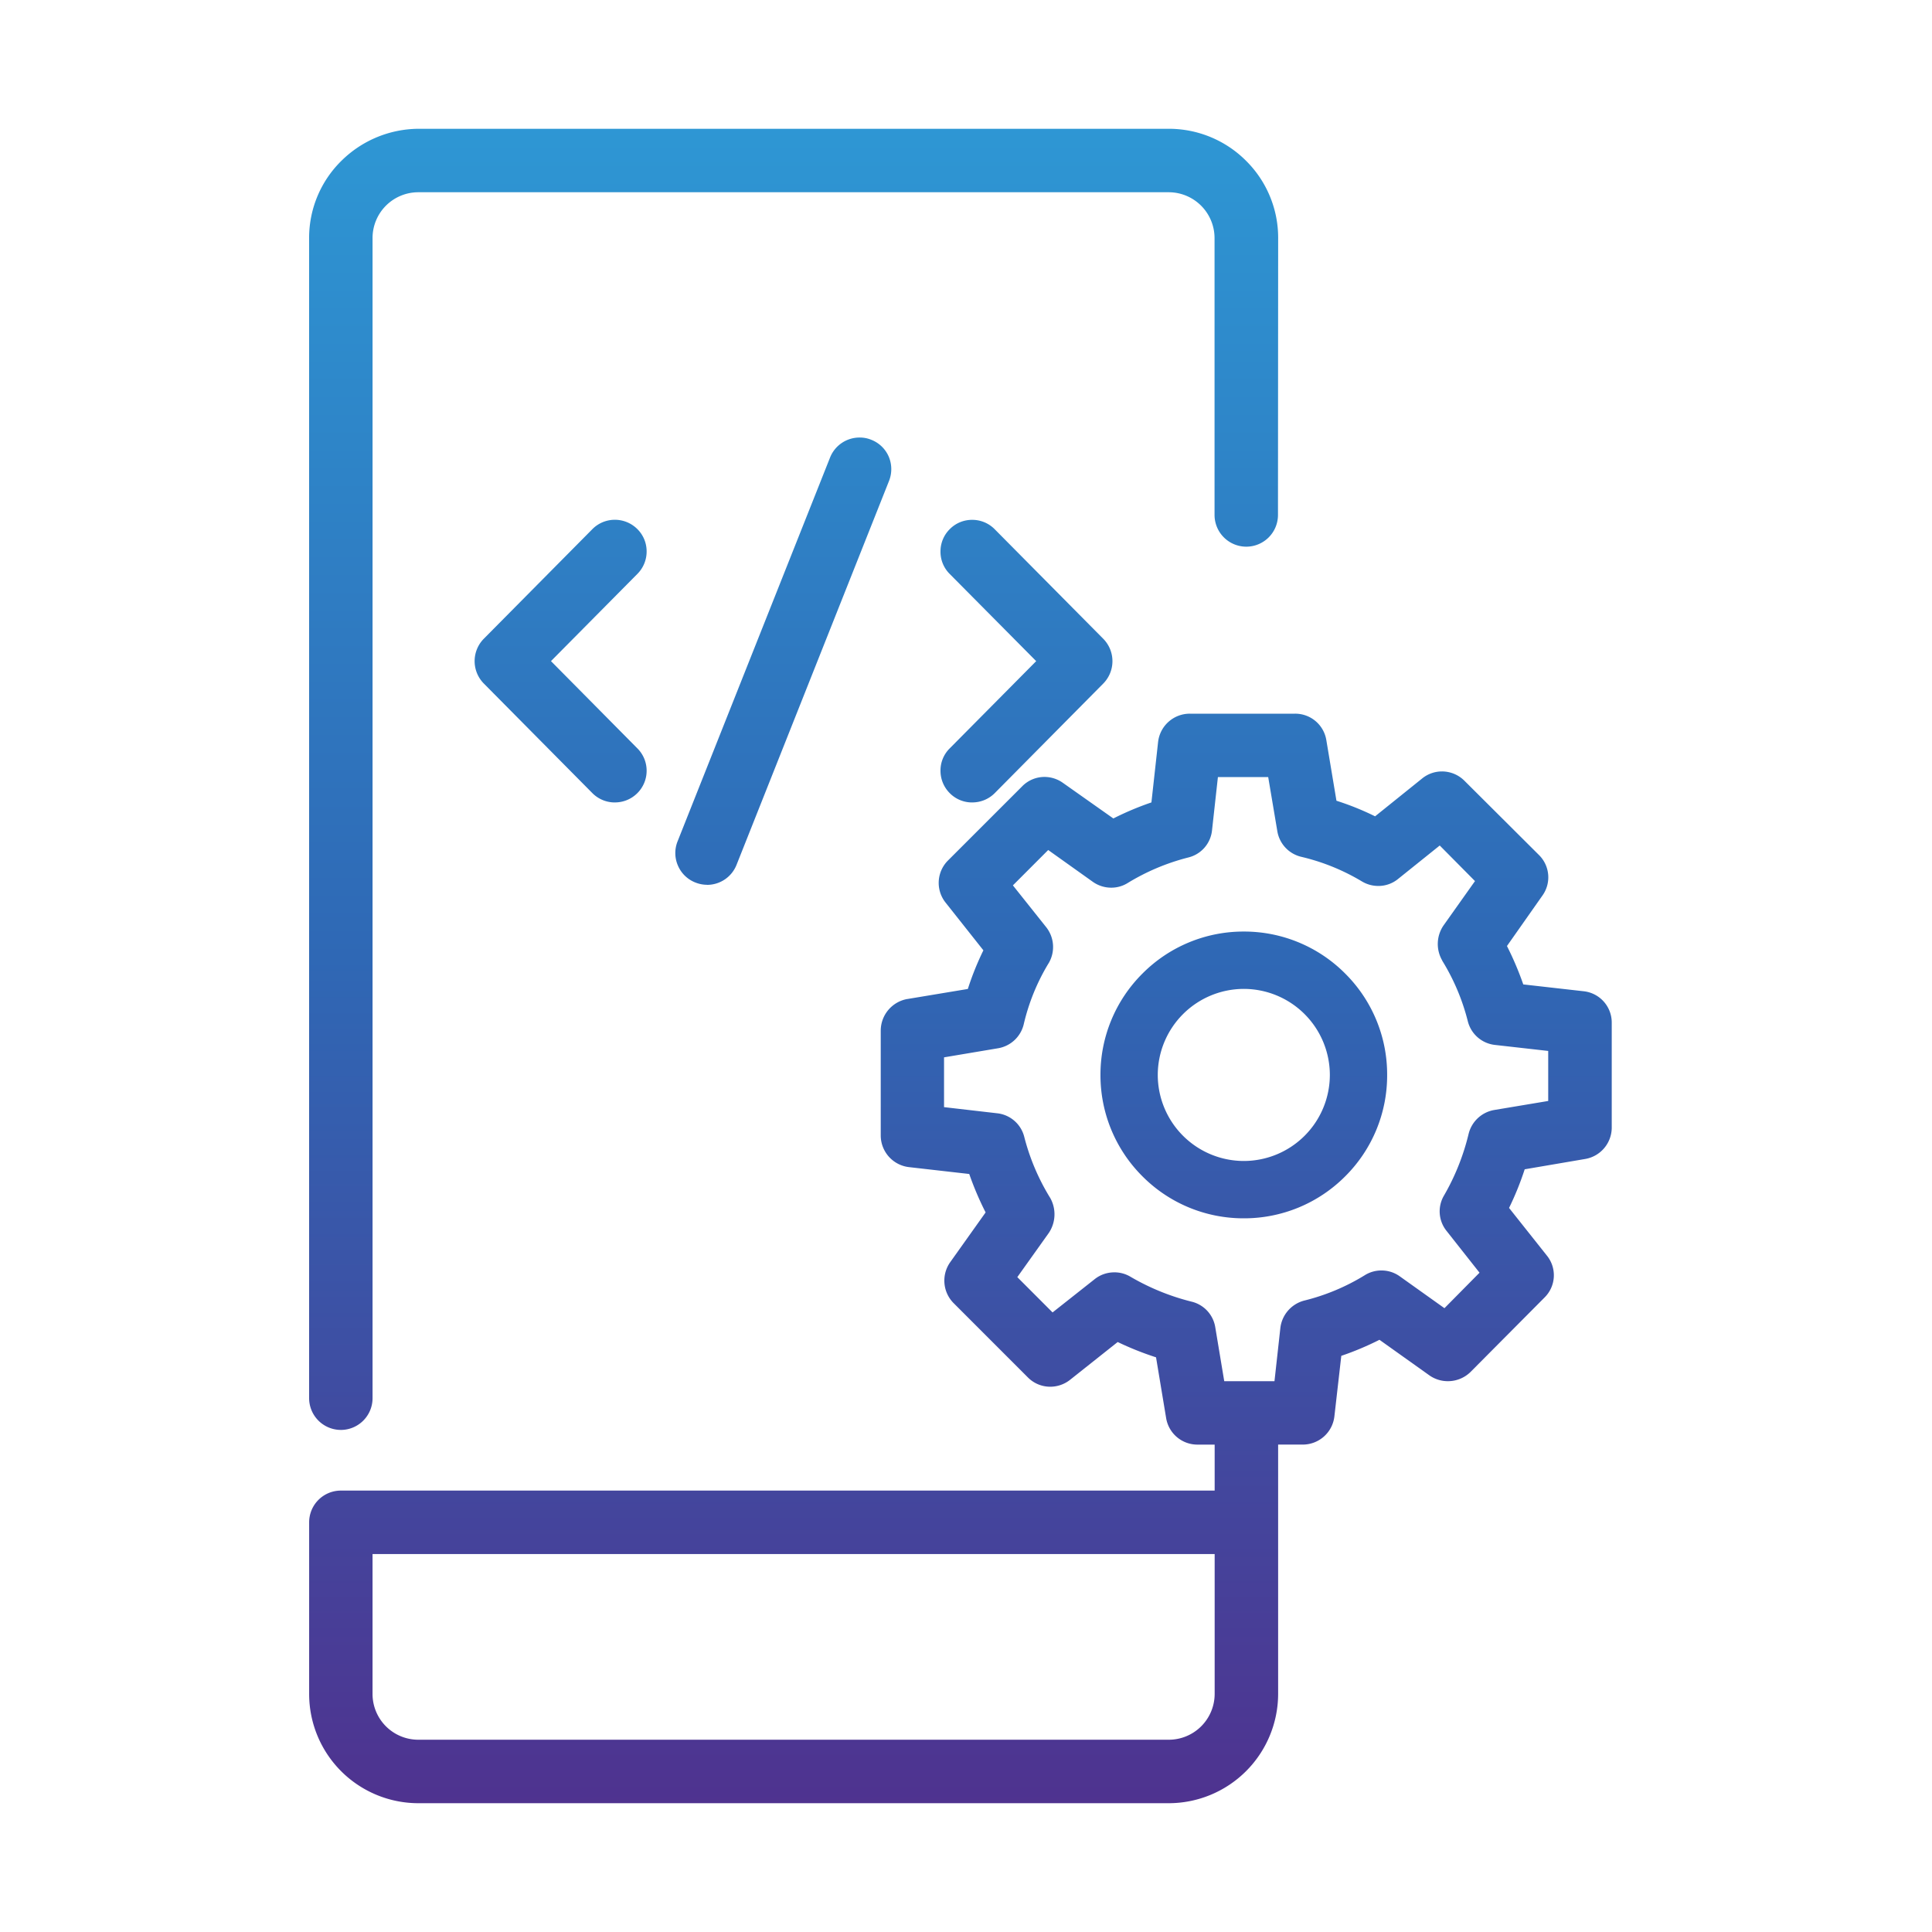 <svg xmlns="http://www.w3.org/2000/svg" xmlns:xlink="http://www.w3.org/1999/xlink" width="150" height="150" viewBox="0 0 150 150">
  <defs>
    <linearGradient id="linear-gradient" x1="0.5" x2="0.5" y2="1" gradientUnits="objectBoundingBox">
      <stop offset="0" stop-color="#2e97d4"/>
      <stop offset="0.495" stop-color="#2f68b5"/>
      <stop offset="1" stop-color="#4f328f"/>
    </linearGradient>
    <clipPath id="clip-path">
      <rect id="Rectangle_447" data-name="Rectangle 447" width="150" height="150" transform="translate(136 4518)" stroke="rgba(0,0,0,0)" stroke-miterlimit="10" stroke-width="1" fill="url(#linear-gradient)"/>
    </clipPath>
  </defs>
  <g id="react-native-android" transform="translate(-136 -4518)" clip-path="url(#clip-path)">
    <path id="Path_1400" data-name="Path 1400" d="M-13990.264-6907h-58.263a8.482,8.482,0,0,1-8.471-8.463v-13.349a2.463,2.463,0,0,1,2.463-2.459h67.841v-3.57h-1.327a2.458,2.458,0,0,1-2.441-2.063l-.783-4.713a23.959,23.959,0,0,1-2.978-1.189l-3.689,2.928a2.485,2.485,0,0,1-1.546.543,2.434,2.434,0,0,1-1.731-.716l-5.769-5.771a2.478,2.478,0,0,1-.275-3.172l2.756-3.874a23.787,23.787,0,0,1-1.271-2.984l-4.681-.533a2.479,2.479,0,0,1-2.191-2.445V-6967a2.5,2.5,0,0,1,2.061-2.437h.011l4.691-.78a22.166,22.166,0,0,1,1.207-3l-2.925-3.693a2.457,2.457,0,0,1,.169-3.274l5.769-5.768a2.422,2.422,0,0,1,1.732-.727,2.469,2.469,0,0,1,1.422.455l3.923,2.769a22.87,22.87,0,0,1,2.956-1.245l.519-4.7a2.476,2.476,0,0,1,2.462-2.19h8.167a2.445,2.445,0,0,1,2.431,2.046l.787,4.713a21.576,21.576,0,0,1,3,1.21l3.666-2.949a2.436,2.436,0,0,1,1.523-.536,2.468,2.468,0,0,1,1.754.73l5.789,5.768a2.432,2.432,0,0,1,.247,3.157l-2.741,3.9a24.293,24.293,0,0,1,1.267,2.981l4.674.529a2.443,2.443,0,0,1,2.194,2.445v8.167a2.478,2.478,0,0,1-2.07,2.413l-4.688.8a23.081,23.081,0,0,1-1.214,3l2.932,3.694a2.425,2.425,0,0,1-.173,3.256l-5.754,5.789a2.508,2.508,0,0,1-1.753.712,2.492,2.492,0,0,1-1.422-.441l-3.892-2.773a22.954,22.954,0,0,1-2.963,1.246l-.537,4.706a2.471,2.471,0,0,1-2.458,2.184h-1.909v19.364A8.5,8.5,0,0,1-13990.264-6907Zm-61.812-19.343v10.866a3.553,3.553,0,0,0,3.549,3.549h58.263a3.564,3.564,0,0,0,3.57-3.549v-10.866Zm57.6-21.873a2.428,2.428,0,0,1,1.246.342,18.055,18.055,0,0,0,4.727,1.93,2.442,2.442,0,0,1,1.853,1.972l.7,4.208h3.9l.459-4.152a2.5,2.5,0,0,1,1.873-2.113,16.474,16.474,0,0,0,4.675-1.961,2.419,2.419,0,0,1,1.3-.371,2.427,2.427,0,0,1,1.411.448l3.479,2.48,2.723-2.755-2.558-3.242a2.42,2.42,0,0,1-.193-2.762,17.9,17.9,0,0,0,1.9-4.759,2.483,2.483,0,0,1,1.994-1.87l4.19-.7v-3.884l-4.127-.466a2.451,2.451,0,0,1-2.117-1.845,16.759,16.759,0,0,0-1.986-4.7l0-.014a2.55,2.55,0,0,1,.1-2.716l2.445-3.447-2.737-2.762-3.239,2.6a2.4,2.4,0,0,1-1.531.54,2.463,2.463,0,0,1-1.256-.342,16.477,16.477,0,0,0-4.737-1.923,2.455,2.455,0,0,1-1.849-2l-.706-4.187h-3.905l-.458,4.145a2.425,2.425,0,0,1-1.824,2.092,17.073,17.073,0,0,0-4.721,1.986,2.4,2.4,0,0,1-1.28.363,2.473,2.473,0,0,1-1.433-.458l-3.46-2.466-2.741,2.745,2.593,3.256a2.481,2.481,0,0,1,.176,2.8l-.007.007a16.223,16.223,0,0,0-1.919,4.713,2.47,2.47,0,0,1-1.989,1.87l-4.2.706v3.866l4.128.477a2.441,2.441,0,0,1,2.1,1.831,17.06,17.06,0,0,0,2,4.717l.01.014a2.6,2.6,0,0,1-.105,2.73l-2.444,3.429,2.737,2.741,3.264-2.579A2.435,2.435,0,0,1-13994.477-6948.215Zm-60.058,12.235a2.469,2.469,0,0,1-2.466-2.466v-90.073a8.38,8.38,0,0,1,2.568-6.054,8.581,8.581,0,0,1,5.905-2.427h58.273a8.464,8.464,0,0,1,6,2.487,8.417,8.417,0,0,1,2.49,5.983l-.014,21.157v.356a2.464,2.464,0,0,1-2.459,2.462,2.467,2.467,0,0,1-2.466-2.462v-21.5a3.562,3.562,0,0,0-3.56-3.556h-58.259a3.553,3.553,0,0,0-3.553,3.545v90.083A2.466,2.466,0,0,1-14054.534-6935.98Zm70.105-16.429a11.059,11.059,0,0,1-7.871-3.26,11.072,11.072,0,0,1-3.26-7.871,11.07,11.07,0,0,1,3.26-7.871,11.057,11.057,0,0,1,7.871-3.263,11.065,11.065,0,0,1,7.87,3.263,11.051,11.051,0,0,1,3.257,7.871,11.051,11.051,0,0,1-3.257,7.871A11.069,11.069,0,0,1-13984.429-6952.41Zm0-17.812a6.689,6.689,0,0,0-6.682,6.682,6.687,6.687,0,0,0,6.682,6.678,6.686,6.686,0,0,0,6.678-6.678A6.688,6.688,0,0,0-13984.429-6970.222Zm-41.675-8.083a2.467,2.467,0,0,1-.913-.18,2.436,2.436,0,0,1-1.348-1.309,2.439,2.439,0,0,1-.028-1.884l11.839-29.8a2.462,2.462,0,0,1,2.29-1.552,2.327,2.327,0,0,1,.913.176,2.442,2.442,0,0,1,1.352,1.306,2.478,2.478,0,0,1,.021,1.891l-11.833,29.793A2.459,2.459,0,0,1-14026.1-6978.3Zm20.589-6.393a2.427,2.427,0,0,1-1.736-.712,2.449,2.449,0,0,1-.729-1.739,2.407,2.407,0,0,1,.712-1.743l6.718-6.777-6.718-6.773a2.422,2.422,0,0,1-.712-1.746,2.424,2.424,0,0,1,.729-1.739,2.421,2.421,0,0,1,1.732-.712,2.438,2.438,0,0,1,1.746.727l8.436,8.513a2.476,2.476,0,0,1,0,3.464l-8.432,8.513A2.451,2.451,0,0,1-14005.515-6984.7Zm-27.75,0a2.451,2.451,0,0,1-1.746-.727l-8.432-8.513a2.474,2.474,0,0,1,0-3.464l8.432-8.513a2.453,2.453,0,0,1,1.746-.73,2.471,2.471,0,0,1,1.742.716,2.432,2.432,0,0,1,.727,1.736,2.454,2.454,0,0,1-.716,1.749l-6.71,6.773,6.71,6.777a2.443,2.443,0,0,1,.716,1.744,2.448,2.448,0,0,1-.729,1.738A2.454,2.454,0,0,1-14033.265-6984.7Z" transform="translate(14217 11565)" fill="url(#linear-gradient)"/>
  </g>
</svg>

